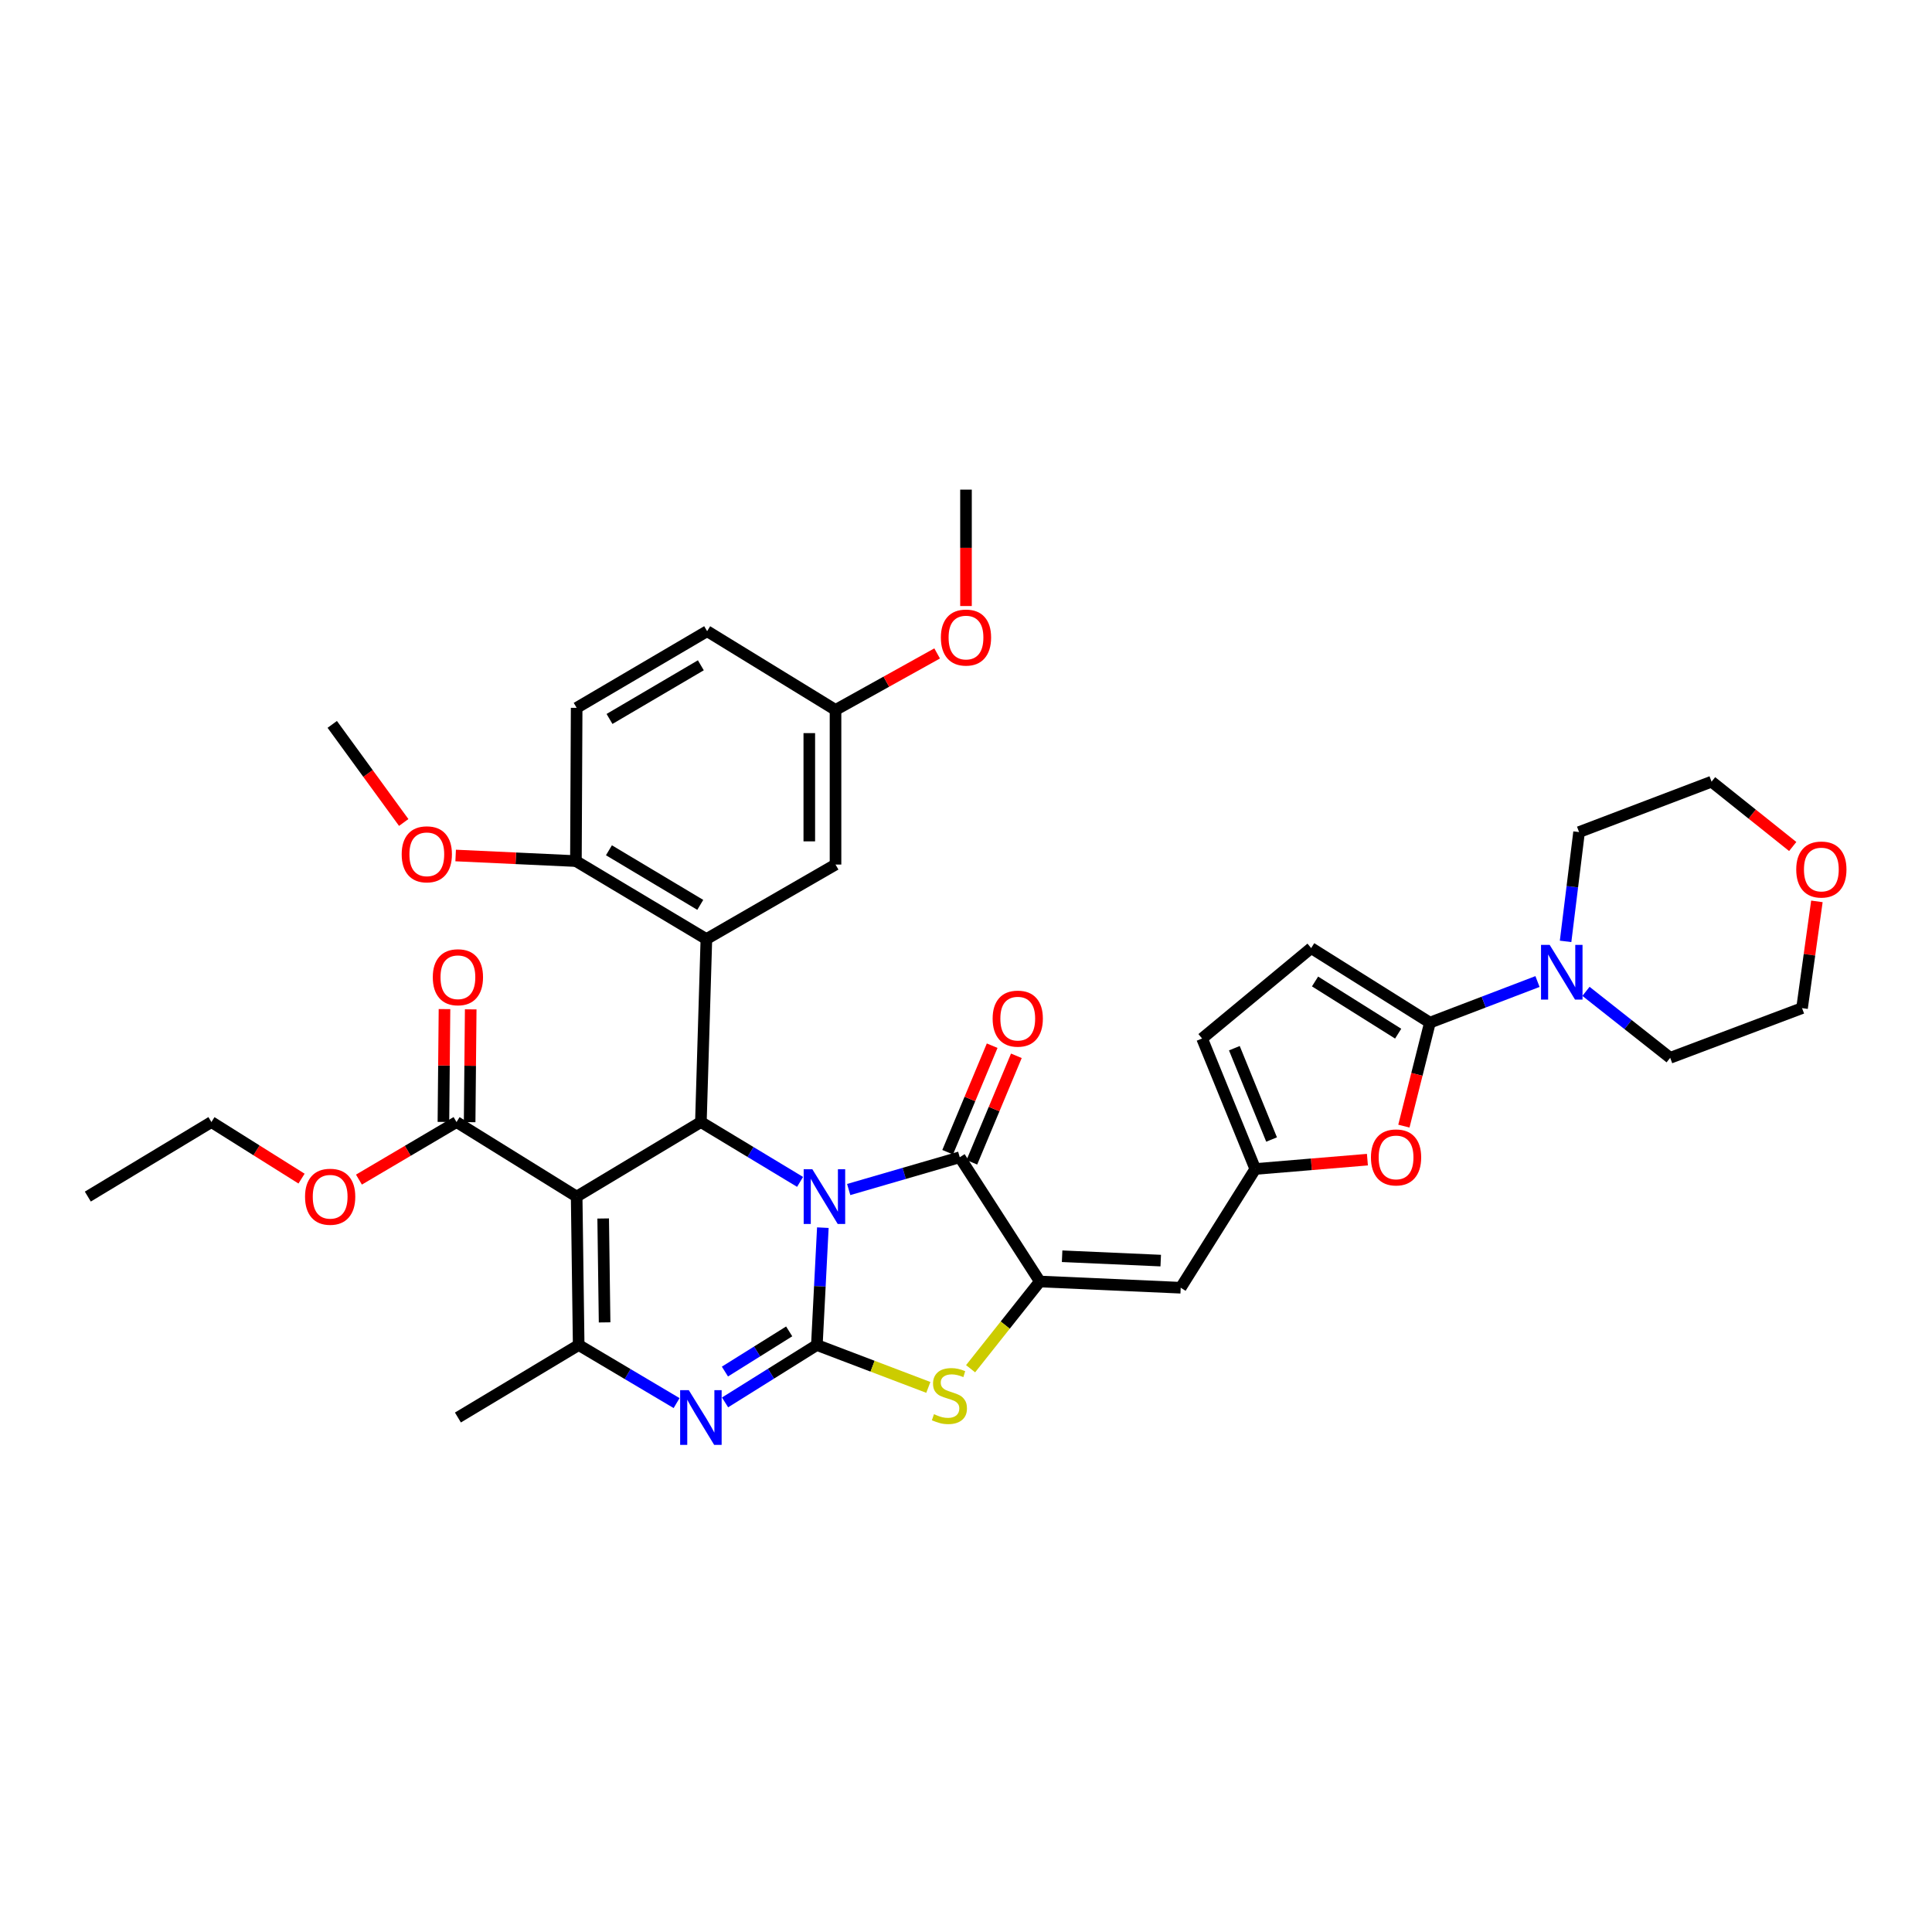 <?xml version='1.0' encoding='iso-8859-1'?>
<svg version='1.1' baseProfile='full'
              xmlns='http://www.w3.org/2000/svg'
                      xmlns:rdkit='http://www.rdkit.org/xml'
                      xmlns:xlink='http://www.w3.org/1999/xlink'
                  xml:space='preserve'
width='1000px' height='1000px' viewBox='0 0 1000 1000'>
<!-- END OF HEADER -->
<rect style='opacity:1.0;fill:#FFFFFF;stroke:none' width='1000' height='1000' x='0' y='0'> </rect>
<path class='bond-0' d='M 425.904,635.431 L 424.354,665.805' style='fill:none;fill-rule:evenodd;stroke:#0000FF;stroke-width:6px;stroke-linecap:butt;stroke-linejoin:miter;stroke-opacity:1' />
<path class='bond-0' d='M 424.354,665.805 L 422.804,696.178' style='fill:none;fill-rule:evenodd;stroke:#000000;stroke-width:6px;stroke-linecap:butt;stroke-linejoin:miter;stroke-opacity:1' />
<path class='bond-1' d='M 414.118,611.742 L 388.45,596.256' style='fill:none;fill-rule:evenodd;stroke:#0000FF;stroke-width:6px;stroke-linecap:butt;stroke-linejoin:miter;stroke-opacity:1' />
<path class='bond-1' d='M 388.45,596.256 L 362.782,580.771' style='fill:none;fill-rule:evenodd;stroke:#000000;stroke-width:6px;stroke-linecap:butt;stroke-linejoin:miter;stroke-opacity:1' />
<path class='bond-3' d='M 439.289,615.697 L 468.029,607.347' style='fill:none;fill-rule:evenodd;stroke:#0000FF;stroke-width:6px;stroke-linecap:butt;stroke-linejoin:miter;stroke-opacity:1' />
<path class='bond-3' d='M 468.029,607.347 L 496.769,598.996' style='fill:none;fill-rule:evenodd;stroke:#000000;stroke-width:6px;stroke-linecap:butt;stroke-linejoin:miter;stroke-opacity:1' />
<path class='bond-4' d='M 422.804,696.178 L 399.048,711.029' style='fill:none;fill-rule:evenodd;stroke:#000000;stroke-width:6px;stroke-linecap:butt;stroke-linejoin:miter;stroke-opacity:1' />
<path class='bond-4' d='M 399.048,711.029 L 375.291,725.879' style='fill:none;fill-rule:evenodd;stroke:#0000FF;stroke-width:6px;stroke-linecap:butt;stroke-linejoin:miter;stroke-opacity:1' />
<path class='bond-4' d='M 408.482,689.124 L 391.853,699.52' style='fill:none;fill-rule:evenodd;stroke:#000000;stroke-width:6px;stroke-linecap:butt;stroke-linejoin:miter;stroke-opacity:1' />
<path class='bond-4' d='M 391.853,699.52 L 375.223,709.915' style='fill:none;fill-rule:evenodd;stroke:#0000FF;stroke-width:6px;stroke-linecap:butt;stroke-linejoin:miter;stroke-opacity:1' />
<path class='bond-7' d='M 422.804,696.178 L 451.652,707.148' style='fill:none;fill-rule:evenodd;stroke:#000000;stroke-width:6px;stroke-linecap:butt;stroke-linejoin:miter;stroke-opacity:1' />
<path class='bond-7' d='M 451.652,707.148 L 480.5,718.118' style='fill:none;fill-rule:evenodd;stroke:#CCCC00;stroke-width:6px;stroke-linecap:butt;stroke-linejoin:miter;stroke-opacity:1' />
<path class='bond-2' d='M 362.782,580.771 L 298.476,619.348' style='fill:none;fill-rule:evenodd;stroke:#000000;stroke-width:6px;stroke-linecap:butt;stroke-linejoin:miter;stroke-opacity:1' />
<path class='bond-8' d='M 362.782,580.771 L 365.624,486.062' style='fill:none;fill-rule:evenodd;stroke:#000000;stroke-width:6px;stroke-linecap:butt;stroke-linejoin:miter;stroke-opacity:1' />
<path class='bond-6' d='M 298.476,619.348 L 299.524,696.178' style='fill:none;fill-rule:evenodd;stroke:#000000;stroke-width:6px;stroke-linecap:butt;stroke-linejoin:miter;stroke-opacity:1' />
<path class='bond-6' d='M 312.205,630.687 L 312.939,684.468' style='fill:none;fill-rule:evenodd;stroke:#000000;stroke-width:6px;stroke-linecap:butt;stroke-linejoin:miter;stroke-opacity:1' />
<path class='bond-13' d='M 298.476,619.348 L 236.297,580.771' style='fill:none;fill-rule:evenodd;stroke:#000000;stroke-width:6px;stroke-linecap:butt;stroke-linejoin:miter;stroke-opacity:1' />
<path class='bond-5' d='M 496.769,598.996 L 538.211,663.301' style='fill:none;fill-rule:evenodd;stroke:#000000;stroke-width:6px;stroke-linecap:butt;stroke-linejoin:miter;stroke-opacity:1' />
<path class='bond-19' d='M 503.031,601.613 L 514.549,574.047' style='fill:none;fill-rule:evenodd;stroke:#000000;stroke-width:6px;stroke-linecap:butt;stroke-linejoin:miter;stroke-opacity:1' />
<path class='bond-19' d='M 514.549,574.047 L 526.068,546.481' style='fill:none;fill-rule:evenodd;stroke:#FF0000;stroke-width:6px;stroke-linecap:butt;stroke-linejoin:miter;stroke-opacity:1' />
<path class='bond-19' d='M 490.507,596.379 L 502.026,568.814' style='fill:none;fill-rule:evenodd;stroke:#000000;stroke-width:6px;stroke-linecap:butt;stroke-linejoin:miter;stroke-opacity:1' />
<path class='bond-19' d='M 502.026,568.814 L 513.545,541.248' style='fill:none;fill-rule:evenodd;stroke:#FF0000;stroke-width:6px;stroke-linecap:butt;stroke-linejoin:miter;stroke-opacity:1' />
<path class='bond-38' d='M 350.203,726.238 L 324.864,711.208' style='fill:none;fill-rule:evenodd;stroke:#0000FF;stroke-width:6px;stroke-linecap:butt;stroke-linejoin:miter;stroke-opacity:1' />
<path class='bond-38' d='M 324.864,711.208 L 299.524,696.178' style='fill:none;fill-rule:evenodd;stroke:#000000;stroke-width:6px;stroke-linecap:butt;stroke-linejoin:miter;stroke-opacity:1' />
<path class='bond-10' d='M 538.211,663.301 L 611.128,666.529' style='fill:none;fill-rule:evenodd;stroke:#000000;stroke-width:6px;stroke-linecap:butt;stroke-linejoin:miter;stroke-opacity:1' />
<path class='bond-10' d='M 549.749,650.226 L 600.791,652.485' style='fill:none;fill-rule:evenodd;stroke:#000000;stroke-width:6px;stroke-linecap:butt;stroke-linejoin:miter;stroke-opacity:1' />
<path class='bond-37' d='M 538.211,663.301 L 520.294,685.878' style='fill:none;fill-rule:evenodd;stroke:#000000;stroke-width:6px;stroke-linecap:butt;stroke-linejoin:miter;stroke-opacity:1' />
<path class='bond-37' d='M 520.294,685.878 L 502.377,708.455' style='fill:none;fill-rule:evenodd;stroke:#CCCC00;stroke-width:6px;stroke-linecap:butt;stroke-linejoin:miter;stroke-opacity:1' />
<path class='bond-25' d='M 299.524,696.178 L 237.014,733.7' style='fill:none;fill-rule:evenodd;stroke:#000000;stroke-width:6px;stroke-linecap:butt;stroke-linejoin:miter;stroke-opacity:1' />
<path class='bond-17' d='M 365.624,486.062 L 298.092,445.698' style='fill:none;fill-rule:evenodd;stroke:#000000;stroke-width:6px;stroke-linecap:butt;stroke-linejoin:miter;stroke-opacity:1' />
<path class='bond-17' d='M 362.458,468.357 L 315.185,440.102' style='fill:none;fill-rule:evenodd;stroke:#000000;stroke-width:6px;stroke-linecap:butt;stroke-linejoin:miter;stroke-opacity:1' />
<path class='bond-18' d='M 365.624,486.062 L 432.463,447.492' style='fill:none;fill-rule:evenodd;stroke:#000000;stroke-width:6px;stroke-linecap:butt;stroke-linejoin:miter;stroke-opacity:1' />
<path class='bond-9' d='M 740.123,529.314 L 733.388,556.097' style='fill:none;fill-rule:evenodd;stroke:#000000;stroke-width:6px;stroke-linecap:butt;stroke-linejoin:miter;stroke-opacity:1' />
<path class='bond-9' d='M 733.388,556.097 L 726.652,582.88' style='fill:none;fill-rule:evenodd;stroke:#FF0000;stroke-width:6px;stroke-linecap:butt;stroke-linejoin:miter;stroke-opacity:1' />
<path class='bond-14' d='M 740.123,529.314 L 767.965,518.677' style='fill:none;fill-rule:evenodd;stroke:#000000;stroke-width:6px;stroke-linecap:butt;stroke-linejoin:miter;stroke-opacity:1' />
<path class='bond-14' d='M 767.965,518.677 L 795.806,508.04' style='fill:none;fill-rule:evenodd;stroke:#0000FF;stroke-width:6px;stroke-linecap:butt;stroke-linejoin:miter;stroke-opacity:1' />
<path class='bond-40' d='M 740.123,529.314 L 678.661,490.729' style='fill:none;fill-rule:evenodd;stroke:#000000;stroke-width:6px;stroke-linecap:butt;stroke-linejoin:miter;stroke-opacity:1' />
<path class='bond-40' d='M 723.687,535.022 L 680.664,508.013' style='fill:none;fill-rule:evenodd;stroke:#000000;stroke-width:6px;stroke-linecap:butt;stroke-linejoin:miter;stroke-opacity:1' />
<path class='bond-12' d='M 611.128,666.529 L 649.728,605.066' style='fill:none;fill-rule:evenodd;stroke:#000000;stroke-width:6px;stroke-linecap:butt;stroke-linejoin:miter;stroke-opacity:1' />
<path class='bond-11' d='M 707.771,600.231 L 678.75,602.649' style='fill:none;fill-rule:evenodd;stroke:#FF0000;stroke-width:6px;stroke-linecap:butt;stroke-linejoin:miter;stroke-opacity:1' />
<path class='bond-11' d='M 678.75,602.649 L 649.728,605.066' style='fill:none;fill-rule:evenodd;stroke:#000000;stroke-width:6px;stroke-linecap:butt;stroke-linejoin:miter;stroke-opacity:1' />
<path class='bond-16' d='M 649.728,605.066 L 622.205,537.533' style='fill:none;fill-rule:evenodd;stroke:#000000;stroke-width:6px;stroke-linecap:butt;stroke-linejoin:miter;stroke-opacity:1' />
<path class='bond-16' d='M 658.169,589.814 L 638.903,542.541' style='fill:none;fill-rule:evenodd;stroke:#000000;stroke-width:6px;stroke-linecap:butt;stroke-linejoin:miter;stroke-opacity:1' />
<path class='bond-20' d='M 243.083,580.835 L 243.362,551.636' style='fill:none;fill-rule:evenodd;stroke:#000000;stroke-width:6px;stroke-linecap:butt;stroke-linejoin:miter;stroke-opacity:1' />
<path class='bond-20' d='M 243.362,551.636 L 243.641,522.436' style='fill:none;fill-rule:evenodd;stroke:#FF0000;stroke-width:6px;stroke-linecap:butt;stroke-linejoin:miter;stroke-opacity:1' />
<path class='bond-20' d='M 229.511,580.706 L 229.79,551.506' style='fill:none;fill-rule:evenodd;stroke:#000000;stroke-width:6px;stroke-linecap:butt;stroke-linejoin:miter;stroke-opacity:1' />
<path class='bond-20' d='M 229.79,551.506 L 230.069,522.306' style='fill:none;fill-rule:evenodd;stroke:#FF0000;stroke-width:6px;stroke-linecap:butt;stroke-linejoin:miter;stroke-opacity:1' />
<path class='bond-24' d='M 236.297,580.771 L 211.043,595.666' style='fill:none;fill-rule:evenodd;stroke:#000000;stroke-width:6px;stroke-linecap:butt;stroke-linejoin:miter;stroke-opacity:1' />
<path class='bond-24' d='M 211.043,595.666 L 185.789,610.561' style='fill:none;fill-rule:evenodd;stroke:#FF0000;stroke-width:6px;stroke-linecap:butt;stroke-linejoin:miter;stroke-opacity:1' />
<path class='bond-28' d='M 820.9,513.126 L 842.69,530.325' style='fill:none;fill-rule:evenodd;stroke:#0000FF;stroke-width:6px;stroke-linecap:butt;stroke-linejoin:miter;stroke-opacity:1' />
<path class='bond-28' d='M 842.69,530.325 L 864.481,547.525' style='fill:none;fill-rule:evenodd;stroke:#000000;stroke-width:6px;stroke-linecap:butt;stroke-linejoin:miter;stroke-opacity:1' />
<path class='bond-29' d='M 810.345,487.252 L 813.834,458.968' style='fill:none;fill-rule:evenodd;stroke:#0000FF;stroke-width:6px;stroke-linecap:butt;stroke-linejoin:miter;stroke-opacity:1' />
<path class='bond-29' d='M 813.834,458.968 L 817.323,430.684' style='fill:none;fill-rule:evenodd;stroke:#000000;stroke-width:6px;stroke-linecap:butt;stroke-linejoin:miter;stroke-opacity:1' />
<path class='bond-15' d='M 678.661,490.729 L 622.205,537.533' style='fill:none;fill-rule:evenodd;stroke:#000000;stroke-width:6px;stroke-linecap:butt;stroke-linejoin:miter;stroke-opacity:1' />
<path class='bond-22' d='M 298.092,445.698 L 298.476,366.379' style='fill:none;fill-rule:evenodd;stroke:#000000;stroke-width:6px;stroke-linecap:butt;stroke-linejoin:miter;stroke-opacity:1' />
<path class='bond-27' d='M 298.092,445.698 L 266.969,444.25' style='fill:none;fill-rule:evenodd;stroke:#000000;stroke-width:6px;stroke-linecap:butt;stroke-linejoin:miter;stroke-opacity:1' />
<path class='bond-27' d='M 266.969,444.25 L 235.846,442.803' style='fill:none;fill-rule:evenodd;stroke:#FF0000;stroke-width:6px;stroke-linecap:butt;stroke-linejoin:miter;stroke-opacity:1' />
<path class='bond-23' d='M 432.463,447.492 L 432.463,367.457' style='fill:none;fill-rule:evenodd;stroke:#000000;stroke-width:6px;stroke-linecap:butt;stroke-linejoin:miter;stroke-opacity:1' />
<path class='bond-23' d='M 418.89,435.487 L 418.89,379.463' style='fill:none;fill-rule:evenodd;stroke:#000000;stroke-width:6px;stroke-linecap:butt;stroke-linejoin:miter;stroke-opacity:1' />
<path class='bond-21' d='M 927.911,438.145 L 906.908,421.37' style='fill:none;fill-rule:evenodd;stroke:#FF0000;stroke-width:6px;stroke-linecap:butt;stroke-linejoin:miter;stroke-opacity:1' />
<path class='bond-21' d='M 906.908,421.37 L 885.904,404.594' style='fill:none;fill-rule:evenodd;stroke:#000000;stroke-width:6px;stroke-linecap:butt;stroke-linejoin:miter;stroke-opacity:1' />
<path class='bond-41' d='M 940.422,466.553 L 936.576,494.179' style='fill:none;fill-rule:evenodd;stroke:#FF0000;stroke-width:6px;stroke-linecap:butt;stroke-linejoin:miter;stroke-opacity:1' />
<path class='bond-41' d='M 936.576,494.179 L 932.731,521.804' style='fill:none;fill-rule:evenodd;stroke:#000000;stroke-width:6px;stroke-linecap:butt;stroke-linejoin:miter;stroke-opacity:1' />
<path class='bond-39' d='M 298.476,366.379 L 366.009,326.701' style='fill:none;fill-rule:evenodd;stroke:#000000;stroke-width:6px;stroke-linecap:butt;stroke-linejoin:miter;stroke-opacity:1' />
<path class='bond-39' d='M 315.482,372.13 L 362.755,344.355' style='fill:none;fill-rule:evenodd;stroke:#000000;stroke-width:6px;stroke-linecap:butt;stroke-linejoin:miter;stroke-opacity:1' />
<path class='bond-26' d='M 432.463,367.457 L 366.009,326.701' style='fill:none;fill-rule:evenodd;stroke:#000000;stroke-width:6px;stroke-linecap:butt;stroke-linejoin:miter;stroke-opacity:1' />
<path class='bond-30' d='M 432.463,367.457 L 458.764,352.836' style='fill:none;fill-rule:evenodd;stroke:#000000;stroke-width:6px;stroke-linecap:butt;stroke-linejoin:miter;stroke-opacity:1' />
<path class='bond-30' d='M 458.764,352.836 L 485.064,338.214' style='fill:none;fill-rule:evenodd;stroke:#FF0000;stroke-width:6px;stroke-linecap:butt;stroke-linejoin:miter;stroke-opacity:1' />
<path class='bond-33' d='M 156.077,610.05 L 132.752,595.41' style='fill:none;fill-rule:evenodd;stroke:#FF0000;stroke-width:6px;stroke-linecap:butt;stroke-linejoin:miter;stroke-opacity:1' />
<path class='bond-33' d='M 132.752,595.41 L 109.428,580.771' style='fill:none;fill-rule:evenodd;stroke:#000000;stroke-width:6px;stroke-linecap:butt;stroke-linejoin:miter;stroke-opacity:1' />
<path class='bond-34' d='M 208.965,425.711 L 190.467,400.328' style='fill:none;fill-rule:evenodd;stroke:#FF0000;stroke-width:6px;stroke-linecap:butt;stroke-linejoin:miter;stroke-opacity:1' />
<path class='bond-34' d='M 190.467,400.328 L 171.969,374.945' style='fill:none;fill-rule:evenodd;stroke:#000000;stroke-width:6px;stroke-linecap:butt;stroke-linejoin:miter;stroke-opacity:1' />
<path class='bond-32' d='M 864.481,547.525 L 932.731,521.804' style='fill:none;fill-rule:evenodd;stroke:#000000;stroke-width:6px;stroke-linecap:butt;stroke-linejoin:miter;stroke-opacity:1' />
<path class='bond-31' d='M 817.323,430.684 L 885.904,404.594' style='fill:none;fill-rule:evenodd;stroke:#000000;stroke-width:6px;stroke-linecap:butt;stroke-linejoin:miter;stroke-opacity:1' />
<path class='bond-35' d='M 499.996,313.681 L 499.996,283.555' style='fill:none;fill-rule:evenodd;stroke:#FF0000;stroke-width:6px;stroke-linecap:butt;stroke-linejoin:miter;stroke-opacity:1' />
<path class='bond-35' d='M 499.996,283.555 L 499.996,253.43' style='fill:none;fill-rule:evenodd;stroke:#000000;stroke-width:6px;stroke-linecap:butt;stroke-linejoin:miter;stroke-opacity:1' />
<path class='bond-36' d='M 109.428,580.771 L 45.455,619.348' style='fill:none;fill-rule:evenodd;stroke:#000000;stroke-width:6px;stroke-linecap:butt;stroke-linejoin:miter;stroke-opacity:1' />
<path  class='atom-0' d='M 420.465 605.188
L 429.745 620.188
Q 430.665 621.668, 432.145 624.348
Q 433.625 627.028, 433.705 627.188
L 433.705 605.188
L 437.465 605.188
L 437.465 633.508
L 433.585 633.508
L 423.625 617.108
Q 422.465 615.188, 421.225 612.988
Q 420.025 610.788, 419.665 610.108
L 419.665 633.508
L 415.985 633.508
L 415.985 605.188
L 420.465 605.188
' fill='#0000FF'/>
<path  class='atom-5' d='M 356.522 719.54
L 365.802 734.54
Q 366.722 736.02, 368.202 738.7
Q 369.682 741.38, 369.762 741.54
L 369.762 719.54
L 373.522 719.54
L 373.522 747.86
L 369.642 747.86
L 359.682 731.46
Q 358.522 729.54, 357.282 727.34
Q 356.082 725.14, 355.722 724.46
L 355.722 747.86
L 352.042 747.86
L 352.042 719.54
L 356.522 719.54
' fill='#0000FF'/>
<path  class='atom-8' d='M 483.415 731.988
Q 483.735 732.108, 485.055 732.668
Q 486.375 733.228, 487.815 733.588
Q 489.295 733.908, 490.735 733.908
Q 493.415 733.908, 494.975 732.628
Q 496.535 731.308, 496.535 729.028
Q 496.535 727.468, 495.735 726.508
Q 494.975 725.548, 493.775 725.028
Q 492.575 724.508, 490.575 723.908
Q 488.055 723.148, 486.535 722.428
Q 485.055 721.708, 483.975 720.188
Q 482.935 718.668, 482.935 716.108
Q 482.935 712.548, 485.335 710.348
Q 487.775 708.148, 492.575 708.148
Q 495.855 708.148, 499.575 709.708
L 498.655 712.788
Q 495.255 711.388, 492.695 711.388
Q 489.935 711.388, 488.415 712.548
Q 486.895 713.668, 486.935 715.628
Q 486.935 717.148, 487.695 718.068
Q 488.495 718.988, 489.615 719.508
Q 490.775 720.028, 492.695 720.628
Q 495.255 721.428, 496.775 722.228
Q 498.295 723.028, 499.375 724.668
Q 500.495 726.268, 500.495 729.028
Q 500.495 732.948, 497.855 735.068
Q 495.255 737.148, 490.895 737.148
Q 488.375 737.148, 486.455 736.588
Q 484.575 736.068, 482.335 735.148
L 483.415 731.988
' fill='#CCCC00'/>
<path  class='atom-12' d='M 709.599 599.076
Q 709.599 592.276, 712.959 588.476
Q 716.319 584.676, 722.599 584.676
Q 728.879 584.676, 732.239 588.476
Q 735.599 592.276, 735.599 599.076
Q 735.599 605.956, 732.199 609.876
Q 728.799 613.756, 722.599 613.756
Q 716.359 613.756, 712.959 609.876
Q 709.599 605.996, 709.599 599.076
M 722.599 610.556
Q 726.919 610.556, 729.239 607.676
Q 731.599 604.756, 731.599 599.076
Q 731.599 593.516, 729.239 590.716
Q 726.919 587.876, 722.599 587.876
Q 718.279 587.876, 715.919 590.676
Q 713.599 593.476, 713.599 599.076
Q 713.599 604.796, 715.919 607.676
Q 718.279 610.556, 722.599 610.556
' fill='#FF0000'/>
<path  class='atom-15' d='M 802.113 489.079
L 811.393 504.079
Q 812.313 505.559, 813.793 508.239
Q 815.273 510.919, 815.353 511.079
L 815.353 489.079
L 819.113 489.079
L 819.113 517.399
L 815.233 517.399
L 805.273 500.999
Q 804.113 499.079, 802.873 496.879
Q 801.673 494.679, 801.313 493.999
L 801.313 517.399
L 797.633 517.399
L 797.633 489.079
L 802.113 489.079
' fill='#0000FF'/>
<path  class='atom-20' d='M 513.788 527.238
Q 513.788 520.438, 517.148 516.638
Q 520.508 512.838, 526.788 512.838
Q 533.068 512.838, 536.428 516.638
Q 539.788 520.438, 539.788 527.238
Q 539.788 534.118, 536.388 538.038
Q 532.988 541.918, 526.788 541.918
Q 520.548 541.918, 517.148 538.038
Q 513.788 534.158, 513.788 527.238
M 526.788 538.718
Q 531.108 538.718, 533.428 535.838
Q 535.788 532.918, 535.788 527.238
Q 535.788 521.678, 533.428 518.878
Q 531.108 516.038, 526.788 516.038
Q 522.468 516.038, 520.108 518.838
Q 517.788 521.638, 517.788 527.238
Q 517.788 532.958, 520.108 535.838
Q 522.468 538.718, 526.788 538.718
' fill='#FF0000'/>
<path  class='atom-21' d='M 224.014 505.815
Q 224.014 499.015, 227.374 495.215
Q 230.734 491.415, 237.014 491.415
Q 243.294 491.415, 246.654 495.215
Q 250.014 499.015, 250.014 505.815
Q 250.014 512.695, 246.614 516.615
Q 243.214 520.495, 237.014 520.495
Q 230.774 520.495, 227.374 516.615
Q 224.014 512.735, 224.014 505.815
M 237.014 517.295
Q 241.334 517.295, 243.654 514.415
Q 246.014 511.495, 246.014 505.815
Q 246.014 500.255, 243.654 497.455
Q 241.334 494.615, 237.014 494.615
Q 232.694 494.615, 230.334 497.415
Q 228.014 500.215, 228.014 505.815
Q 228.014 511.535, 230.334 514.415
Q 232.694 517.295, 237.014 517.295
' fill='#FF0000'/>
<path  class='atom-22' d='M 929.729 450.061
Q 929.729 443.261, 933.089 439.461
Q 936.449 435.661, 942.729 435.661
Q 949.009 435.661, 952.369 439.461
Q 955.729 443.261, 955.729 450.061
Q 955.729 456.941, 952.329 460.861
Q 948.929 464.741, 942.729 464.741
Q 936.489 464.741, 933.089 460.861
Q 929.729 456.981, 929.729 450.061
M 942.729 461.541
Q 947.049 461.541, 949.369 458.661
Q 951.729 455.741, 951.729 450.061
Q 951.729 444.501, 949.369 441.701
Q 947.049 438.861, 942.729 438.861
Q 938.409 438.861, 936.049 441.661
Q 933.729 444.461, 933.729 450.061
Q 933.729 455.781, 936.049 458.661
Q 938.409 461.541, 942.729 461.541
' fill='#FF0000'/>
<path  class='atom-25' d='M 157.891 619.428
Q 157.891 612.628, 161.251 608.828
Q 164.611 605.028, 170.891 605.028
Q 177.171 605.028, 180.531 608.828
Q 183.891 612.628, 183.891 619.428
Q 183.891 626.308, 180.491 630.228
Q 177.091 634.108, 170.891 634.108
Q 164.651 634.108, 161.251 630.228
Q 157.891 626.348, 157.891 619.428
M 170.891 630.908
Q 175.211 630.908, 177.531 628.028
Q 179.891 625.108, 179.891 619.428
Q 179.891 613.868, 177.531 611.068
Q 175.211 608.228, 170.891 608.228
Q 166.571 608.228, 164.211 611.028
Q 161.891 613.828, 161.891 619.428
Q 161.891 625.148, 164.211 628.028
Q 166.571 630.908, 170.891 630.908
' fill='#FF0000'/>
<path  class='atom-28' d='M 207.915 442.188
Q 207.915 435.388, 211.275 431.588
Q 214.635 427.788, 220.915 427.788
Q 227.195 427.788, 230.555 431.588
Q 233.915 435.388, 233.915 442.188
Q 233.915 449.068, 230.515 452.988
Q 227.115 456.868, 220.915 456.868
Q 214.675 456.868, 211.275 452.988
Q 207.915 449.108, 207.915 442.188
M 220.915 453.668
Q 225.235 453.668, 227.555 450.788
Q 229.915 447.868, 229.915 442.188
Q 229.915 436.628, 227.555 433.828
Q 225.235 430.988, 220.915 430.988
Q 216.595 430.988, 214.235 433.788
Q 211.915 436.588, 211.915 442.188
Q 211.915 447.908, 214.235 450.788
Q 216.595 453.668, 220.915 453.668
' fill='#FF0000'/>
<path  class='atom-31' d='M 486.996 329.993
Q 486.996 323.193, 490.356 319.393
Q 493.716 315.593, 499.996 315.593
Q 506.276 315.593, 509.636 319.393
Q 512.996 323.193, 512.996 329.993
Q 512.996 336.873, 509.596 340.793
Q 506.196 344.673, 499.996 344.673
Q 493.756 344.673, 490.356 340.793
Q 486.996 336.913, 486.996 329.993
M 499.996 341.473
Q 504.316 341.473, 506.636 338.593
Q 508.996 335.673, 508.996 329.993
Q 508.996 324.433, 506.636 321.633
Q 504.316 318.793, 499.996 318.793
Q 495.676 318.793, 493.316 321.593
Q 490.996 324.393, 490.996 329.993
Q 490.996 335.713, 493.316 338.593
Q 495.676 341.473, 499.996 341.473
' fill='#FF0000'/>
</svg>
